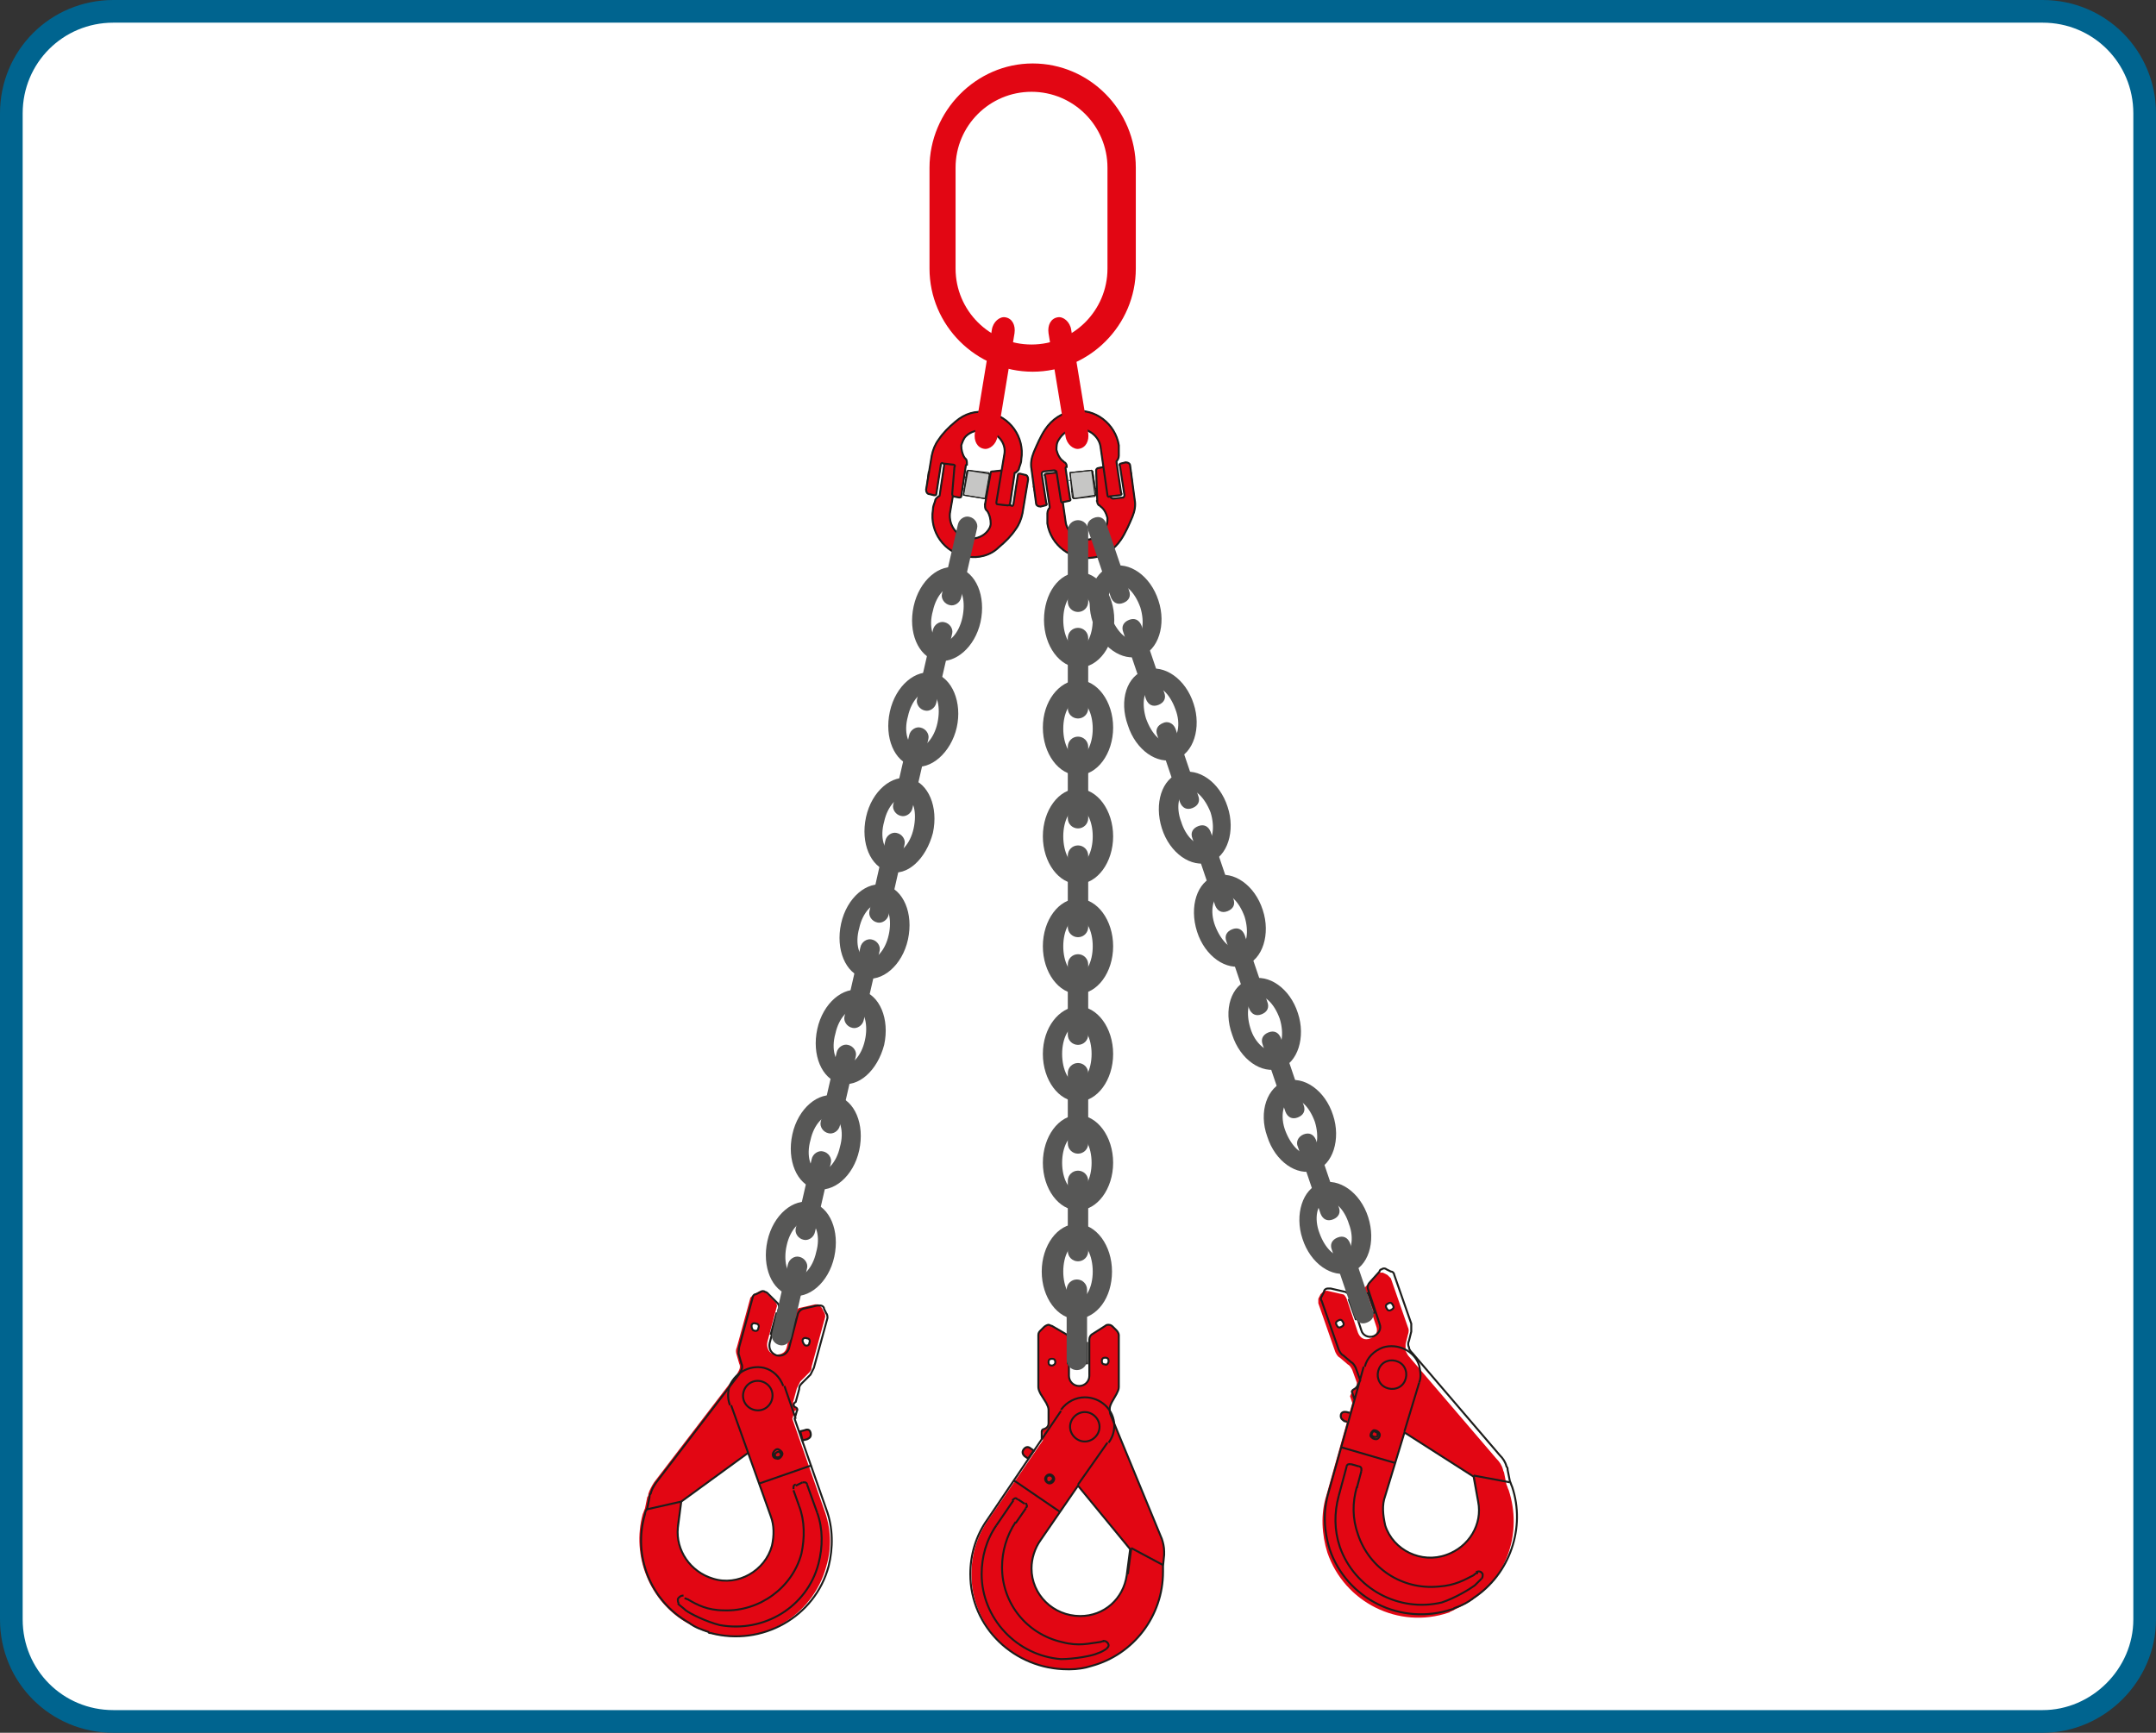 <?xml version="1.0" encoding="utf-8"?>
<!-- Generator: Adobe Illustrator 23.0.1, SVG Export Plug-In . SVG Version: 6.00 Build 0)  -->
<svg version="1.1" id="Layer_1" xmlns="http://www.w3.org/2000/svg" xmlns:xlink="http://www.w3.org/1999/xlink" x="0px" y="0px"
	 viewBox="0 0 190.2 152.9" style="enable-background:new 0 0 190.2 152.9;" xml:space="preserve">
<rect x="0" y="0" width="190.2" height="152.9" fill="#333333" stroke="none"/>
<style type="text/css">
	.st0{fill:#FFFFFF;stroke:#00648F;stroke-width:2;stroke-miterlimit:10;}
	.st1{fill:#E20613;}
	.st2{fill:none;stroke:#1D1D1B;stroke-width:0.178;}
	.st3{fill:none;stroke:#1D1D1B;stroke-width:0.171;stroke-miterlimit:10;}
	.st4{fill:#C6C6C5;}
	.st5{fill:none;stroke:#1D1D1B;stroke-width:8.708127e-02;stroke-miterlimit:10;}
	.st6{fill:none;stroke:#1D1D1B;stroke-width:0.17;stroke-miterlimit:10;}
	.st7{fill:#575756;}
</style>
<path class="st0" d="M180.2,151.9H10c-5,0-9-4-9-9V10c0-5,4-9,9-9h170.2c5,0,9,4,9,9v132.9C189.2,147.8,185.1,151.9,180.2,151.9z"/>
<g>
	<path class="st1" d="M70.6,126.3l0.4-0.1c0,0,0.4-0.2,0.5,0.2c0.1,0.4-0.1,0.5-0.3,0.6l-0.4,0.1L70.6,126.3z"/>
	<path class="st2" d="M70.6,126.3l0.4-0.1c0,0,0.4-0.2,0.5,0.2c0.1,0.4-0.1,0.5-0.3,0.6l-0.4,0.1L70.6,126.3z"/>
	<path class="st1" d="M68,133.8c0.3,0.8,0.3,1.7,0.1,2.6c-0.6,2.2-2.9,3.6-5.2,2.9c-2-0.6-3.3-2.5-3.1-4.5l0.3-2.3l5.9-4.3l0,0
		L68,133.8 M70.3,124.2L70.3,124.2c-0.3-0.1-0.4-0.4-0.3-0.6l0.3-1.1c0.1-0.2,0.2-0.4,0.3-0.6l0.7-0.7c0.2-0.2,0.3-0.3,0.3-0.6
		l1.2-4.4c0-0.1,0-0.3-0.1-0.4l-0.2-0.4c-0.1-0.1-0.2-0.2-0.3-0.3c-0.1,0-0.2,0-0.3,0l-1.3,0.3c-0.2,0-0.3,0.2-0.4,0.4l-0.8,3.1
		c-0.1,0.5-0.6,0.7-1.1,0.6s-0.7-0.6-0.6-1.1l0.8-3c0.1-0.2,0-0.4-0.1-0.5l-0.9-0.9c-0.1-0.1-0.2-0.1-0.2-0.1c-0.1,0-0.3,0-0.4,0.1
		l-0.4,0.2c-0.1,0.1-0.2,0.2-0.3,0.3l-1.2,4.4c-0.1,0.2-0.1,0.4,0,0.7l0.2,0.7l0,0c0.1,0.2,0.1,0.4,0,0.6c-0.1,0.2-0.2,0.4-0.3,0.5
		l0,0l-7.2,9.4c-0.2,0.3-0.4,0.7-0.5,1c0,0.1,0,0.2-0.1,0.3l-0.2,1l0,0c-0.1,0.2-0.1,0.3-0.2,0.5c-1,3.7,0.6,7.7,3.9,9.6
		c0.5,0.3,1.1,0.6,1.7,0.8c0.1,0,0.2,0,0.2,0.1c4.5,1.3,9.2-1.4,10.4-5.9c0.5-1.7,0.4-3.4-0.2-5l0,0l-2.8-8l0,0l0.2-0.7
		C70.4,124.4,70.3,124.3,70.3,124.2 M70.8,118.3c0-0.2,0.2-0.3,0.4-0.2c0.2,0,0.3,0.2,0.2,0.4c0,0.2-0.2,0.3-0.4,0.2
		C70.9,118.6,70.8,118.4,70.8,118.3 M66.3,117c0-0.2,0.2-0.3,0.4-0.2c0.2,0,0.3,0.2,0.2,0.4c0,0.2-0.2,0.3-0.4,0.2
		C66.4,117.4,66.3,117.2,66.3,117"/>
	<line class="st3" x1="67" y1="130.9" x2="71.6" y2="129.3"/>
	<path class="st3" d="M70.5,132.9c0.5,1.3,0.5,2.8,0.2,4.2c-0.8,3-3.7,5.1-6.8,5c-1.5,0-2.4-0.5-3.1-0.9c-0.1-0.1-0.3-0.1-0.4-0.2"
		/>
	<path class="st3" d="M72.1,133.5c0.5,1.4,0.5,3,0.1,4.5c-1,3.8-4.8,6.1-8.7,5.4c-1.2-0.3-2.6-1-3-1.3c-0.2-0.2-0.5-0.4-0.7-0.6"/>
	<path class="st3" d="M59.9,141.5c-0.1-0.1-0.1-0.2-0.1-0.4c0.1-0.2,0.3-0.3,0.4-0.3h0.1"/>
	<path class="st3" d="M60.1,132.5l-3.1,0.7 M60.1,132.5l-0.3,2.2 M68,133.8c0.3,0.8,0.3,1.7,0.1,2.6c-0.6,2.2-3,3.6-5.2,2.9
		c-2-0.6-3.3-2.5-3.1-4.5l0.3-2.3l5.9-4.3l0,0L68,133.8 M64.5,124l1.5,4.2"/>
	<path class="st3" d="M70.1,125h0.1 M68.2,128.2c0.1-0.2,0.3-0.4,0.5-0.3c0.2,0.1,0.4,0.3,0.3,0.5c-0.1,0.2-0.3,0.4-0.5,0.3
		C68.3,128.7,68.1,128.5,68.2,128.2z M68.4,128.3c0-0.1,0.2-0.2,0.3-0.2c0.1,0,0.2,0.2,0.2,0.3s-0.2,0.2-0.3,0.2
		C68.4,128.6,68.3,128.5,68.4,128.3 M68.4,128.4h-0.2 M68.4,128.3h-0.2 M64.4,124c-0.2-0.5-0.2-1-0.1-1.5c0.4-1.3,1.8-2.1,3.1-1.8
		c0.8,0.2,1.4,0.8,1.7,1.6 M65.6,122.8c0.2-0.7,0.9-1.1,1.6-0.9c0.7,0.2,1.1,0.9,0.9,1.6s-0.9,1.1-1.6,0.9S65.4,123.5,65.6,122.8z"
		/>
	
		<rect x="68.1" y="116.1" transform="matrix(0.268 -0.964 0.964 0.268 -62.111 152.201)" class="st4" width="1.8" height="1.7"/>
	<path class="st3" d="M66.3,117c0-0.2,0.2-0.3,0.4-0.2c0.2,0,0.3,0.2,0.2,0.4c0,0.2-0.2,0.3-0.4,0.2C66.4,117.4,66.3,117.2,66.3,117
		z M70.2,116.4l-1.7-0.5l-0.5,1.8l1.7,0.5L70.2,116.4z"/>
	<path class="st3" d="M70.8,118.3c0-0.2,0.2-0.3,0.4-0.2c0.2,0,0.3,0.2,0.2,0.4c0,0.2-0.2,0.3-0.4,0.2
		C70.9,118.6,70.8,118.4,70.8,118.3z"/>
	<line class="st3" x1="71.2" y1="131" x2="72.1" y2="133.5"/>
	<line class="st3" x1="70" y1="131.5" x2="70.5" y2="132.9"/>
	<line class="st3" x1="70.8" y1="130.8" x2="70.2" y2="131.1"/>
	<path class="st3" d="M70,131.4c0-0.1,0-0.1,0-0.2c0-0.1,0.1-0.2,0.2-0.2"/>
	<path class="st3" d="M70.8,130.8c0.1,0,0.1,0,0.2,0c0.1,0,0.2,0.1,0.2,0.2"/>
	<path class="st3" d="M69.2,122.3l1,2.9 M70.2,124.2c0.1,0,0.2,0.2,0.1,0.3l-0.2,0.7l0,0l2.8,8l0,0c0.6,1.6,0.6,3.4,0.2,5
		c-1.2,4.5-5.9,7.1-10.4,5.9c-0.1,0-0.2,0-0.2-0.1c-0.6-0.2-1.2-0.4-1.7-0.8c-3.4-1.9-5-5.9-3.9-9.6c0-0.2,0.1-0.3,0.2-0.5l0,0
		l0.2-1c0-0.1,0-0.2,0.1-0.3c0.1-0.4,0.3-0.7,0.5-1l7.2-9.4l0,0c0.1-0.1,0.2-0.3,0.3-0.5c0.1-0.2,0.1-0.4,0-0.6l0,0l-0.2-0.7
		c-0.1-0.2,0-0.4,0-0.7l1.2-4.4c0-0.1,0.1-0.3,0.3-0.3l0.4-0.2c0.1-0.1,0.3-0.1,0.4,0c0.1,0,0.2,0.1,0.2,0.1l0.9,0.9
		c0.1,0.1,0.2,0.4,0.1,0.5l-0.8,3c-0.1,0.5,0.1,0.9,0.6,1.1c0.5,0.1,0.9-0.1,1.1-0.6l0.8-3.1c0.1-0.2,0.2-0.3,0.4-0.4l1.3-0.3
		c0.1,0,0.2,0,0.3,0c0.1,0,0.3,0.1,0.3,0.3l0.2,0.4c0.1,0.1,0.1,0.3,0.1,0.4l-1.2,4.4c-0.1,0.2-0.2,0.4-0.3,0.6l-0.7,0.7
		c-0.2,0.2-0.3,0.3-0.3,0.6l-0.3,1.1C69.9,123.9,70,124.1,70.2,124.2L70.2,124.2"/>
	<path class="st1" d="M119.2,124.7l-0.4-0.1c0,0-0.4-0.1-0.5,0.2c-0.1,0.4,0.2,0.5,0.3,0.6l0.4,0.1L119.2,124.7z"/>
	<path class="st2" d="M119.2,124.7l-0.4-0.1c0,0-0.4-0.1-0.5,0.2c-0.1,0.4,0.2,0.5,0.3,0.6l0.4,0.1L119.2,124.7z"/>
	<path class="st1" d="M122.2,132c-0.3,0.8-0.2,1.7,0,2.6c0.7,2.2,3.1,3.4,5.4,2.6c2-0.7,3.2-2.7,2.8-4.7l-0.4-2.2l-6.1-3.9l0,0
		L122.2,132 M119.4,122.6L119.4,122.6c0.3-0.1,0.3-0.4,0.3-0.6l-0.4-1.1c-0.1-0.2-0.2-0.4-0.4-0.5l-0.7-0.6
		c-0.2-0.1-0.3-0.3-0.4-0.5l-1.5-4.3c0-0.1,0-0.3,0-0.4l0.2-0.4c0.1-0.1,0.2-0.2,0.3-0.3c0.1,0,0.2,0,0.3,0l1.3,0.3
		c0.2,0,0.3,0.2,0.4,0.4l1,3c0.2,0.5,0.6,0.7,1.1,0.5c0.5-0.2,0.7-0.6,0.5-1.1l-1-3c-0.1-0.2,0-0.4,0.1-0.5l0.9-1
		c0.1-0.1,0.1-0.1,0.2-0.2c0.1,0,0.3,0,0.4,0l0.4,0.2c0.1,0.1,0.2,0.2,0.3,0.3l1.5,4.3c0.1,0.2,0.1,0.4,0,0.7l-0.2,0.8l0,0
		c0,0.2,0,0.4,0,0.6c0.1,0.2,0.2,0.4,0.3,0.5l0,0l7.7,9c0.3,0.3,0.5,0.6,0.6,1c0,0.1,0.1,0.2,0.1,0.3l0.2,1l0,0
		c0.1,0.2,0.1,0.3,0.2,0.5c1.2,3.7-0.1,7.7-3.4,9.8c-0.5,0.3-1.1,0.6-1.7,0.9c-0.1,0-0.1,0.1-0.2,0.1c-4.4,1.5-9.2-0.9-10.7-5.3
		c-0.5-1.6-0.6-3.4-0.1-5l0,0l2.3-8.2l0,0l-0.2-0.6C119.3,122.8,119.3,122.6,119.4,122.6 M118.5,116.7c-0.1-0.2-0.2-0.2-0.4-0.2
		c-0.2,0.1-0.3,0.2-0.2,0.4c0.1,0.2,0.2,0.3,0.4,0.2C118.5,117,118.6,116.9,118.5,116.7 M122.9,115.2c-0.1-0.2-0.2-0.3-0.4-0.2
		c-0.2,0.1-0.3,0.2-0.2,0.4c0.1,0.2,0.2,0.2,0.4,0.2C122.9,115.5,123,115.3,122.9,115.2"/>
	<line class="st3" x1="123.1" y1="129.1" x2="118.3" y2="127.7"/>
	<path class="st3" d="M119.7,131.2c-0.4,1.4-0.4,2.8,0.1,4.2c1,3,3.9,4.9,7.1,4.6c1.5-0.1,2.3-0.6,3.1-1c0.1-0.1,0.2-0.2,0.4-0.2"/>
	<path class="st3" d="M118.1,132c-0.4,1.5-0.4,3,0.1,4.5c1.3,3.7,5.2,5.8,9,4.9c1.2-0.4,2.5-1.2,2.9-1.5c0.2-0.2,0.4-0.4,0.6-0.6"/>
	<path class="st3" d="M130.7,139.3c0.1-0.1,0.1-0.2,0.1-0.4c-0.1-0.2-0.3-0.3-0.5-0.2h-0.1"/>
	<path class="st3" d="M130,130.2l3.2,0.6 M130,130.2l0.4,2.3 M122.2,132c-0.3,0.8-0.2,1.7,0,2.6c0.7,2.2,3.2,3.4,5.4,2.6
		c2-0.7,3.2-2.7,2.8-4.7l-0.4-2.2l-6.1-3.9l0,0L122.2,132 M125.2,122l-1.3,4.3"/>
	<path class="st3" d="M119.6,123.3h-0.1 M121.7,126.5c-0.1-0.2-0.3-0.3-0.5-0.3c-0.2,0.1-0.3,0.3-0.3,0.5c0.1,0.2,0.3,0.3,0.5,0.3
		S121.8,126.7,121.7,126.5z M121.5,126.5c0-0.1-0.2-0.2-0.3-0.2c-0.1,0-0.2,0.2-0.2,0.3s0.2,0.2,0.3,0.2
		C121.5,126.8,121.6,126.7,121.5,126.5 M121.5,126.6l0.2-0.1 M121.5,126.6l0.2-0.1 M125.2,122c0.2-0.5,0.1-1,0-1.5
		c-0.4-1.3-1.9-2-3.2-1.6c-0.8,0.3-1.4,0.9-1.6,1.7 M124,120.9c-0.2-0.7-1-1-1.6-0.8c-0.7,0.2-1,1-0.8,1.6c0.2,0.7,1,1,1.6,0.8
		C123.9,122.3,124.2,121.5,124,120.9z"/>
	
		<rect x="119.3" y="114.4" transform="matrix(0.947 -0.321 0.321 0.947 -30.683 44.72)" class="st4" width="1.7" height="1.8"/>
	<path class="st3" d="M122.9,115.2c-0.1-0.2-0.2-0.3-0.4-0.2c-0.2,0.1-0.3,0.2-0.2,0.4c0.1,0.2,0.2,0.3,0.4,0.2
		C122.9,115.5,123,115.4,122.9,115.2z M119,114.7l1.7-0.6l0.6,1.7l-1.7,0.6L119,114.7z"/>
	<path class="st3" d="M118.5,116.7c-0.1-0.2-0.2-0.3-0.4-0.2c-0.2,0.1-0.3,0.2-0.2,0.4c0.1,0.2,0.2,0.3,0.4,0.2
		C118.5,117,118.6,116.9,118.5,116.7z"/>
	<line class="st3" x1="118.8" y1="129.4" x2="118.1" y2="132"/>
	<line class="st3" x1="120.1" y1="129.8" x2="119.7" y2="131.3"/>
	<line class="st3" x1="119.2" y1="129.2" x2="119.9" y2="129.4"/>
	<path class="st3" d="M120.1,129.8c0-0.1,0-0.1,0-0.2c0-0.1-0.1-0.2-0.2-0.2"/>
	<path class="st3" d="M119.2,129.2c-0.1,0-0.1,0-0.2,0c-0.1,0-0.2,0.1-0.2,0.2"/>
	<path class="st3" d="M120.3,120.6l-0.8,2.9 M119.4,122.6c-0.1,0.1-0.2,0.2-0.1,0.3l0.2,0.6l0,0l-2.3,8.2l0,0
		c-0.5,1.7-0.4,3.4,0.1,5c1.5,4.4,6.3,6.8,10.8,5.3c0.1,0,0.2-0.1,0.2-0.1c0.6-0.2,1.2-0.5,1.7-0.9c3.2-2.1,4.6-6.2,3.4-9.8
		c-0.1-0.2-0.1-0.3-0.2-0.5l0,0l-0.2-1c0-0.1,0-0.2-0.1-0.3c-0.1-0.4-0.3-0.7-0.6-1l-7.7-9l0,0c-0.1-0.1-0.3-0.3-0.3-0.5
		c-0.1-0.2-0.1-0.4,0-0.6l0,0l0.2-0.8c0-0.2,0-0.5,0-0.7l-1.5-4.3c0-0.1-0.1-0.3-0.3-0.3l-0.4-0.2c-0.1-0.1-0.3-0.1-0.4,0
		c-0.1,0-0.2,0.1-0.2,0.2l-0.9,1c-0.1,0.1-0.2,0.4-0.1,0.6l1,3c0.2,0.5-0.1,0.9-0.5,1.1c-0.5,0.2-1-0.1-1.1-0.5l-1-3
		c-0.1-0.2-0.2-0.3-0.4-0.4l-1.3-0.3c-0.1,0-0.2,0-0.3,0c-0.1,0-0.3,0.1-0.3,0.3l-0.2,0.4c-0.1,0.1-0.1,0.3,0,0.4l1.5,4.3
		c0.1,0.2,0.2,0.4,0.4,0.5l0.7,0.6c0.2,0.1,0.3,0.3,0.4,0.5l0.4,1.1C119.8,122.2,119.7,122.5,119.4,122.6L119.4,122.6"/>
	<path class="st1" d="M91.2,128l-0.3-0.2c0,0-0.3-0.3-0.6,0.1c-0.2,0.3,0,0.5,0.1,0.6l0.3,0.2L91.2,128z"/>
	<path class="st2" d="M91.2,128l-0.3-0.2c0,0-0.3-0.3-0.6,0.1c-0.2,0.3,0,0.5,0.1,0.6l0.3,0.2L91.2,128z"/>
	<path class="st1" d="M91.8,135.9c-0.5,0.7-0.8,1.6-0.8,2.5c0,2.3,1.9,4.2,4.3,4.2c2.1,0,3.8-1.5,4.1-3.6l0.3-2.3l-4.6-5.6l0,0
		L91.8,135.9 M92.1,126.1L92.1,126.1c0.3,0,0.4-0.2,0.4-0.5v-1.2c0-0.2-0.1-0.4-0.2-0.6l-0.5-0.8c-0.1-0.2-0.2-0.4-0.2-0.6v-4.6
		c0-0.1,0.1-0.3,0.2-0.4l0.3-0.3c0.1-0.1,0.2-0.2,0.4-0.2c0.1,0,0.2,0,0.3,0.1l1.2,0.7c0.2,0.1,0.3,0.3,0.3,0.5v3.2
		c0,0.5,0.4,0.9,0.9,0.9s0.9-0.4,0.9-0.9v-3.2c0-0.2,0.1-0.4,0.3-0.5l1.1-0.7c0.1,0,0.2-0.1,0.3-0.1c0.1,0,0.3,0.1,0.4,0.2l0.3,0.3
		c0.1,0.1,0.2,0.2,0.2,0.4v4.6c0,0.2-0.1,0.4-0.2,0.6l-0.4,0.7l0,0c-0.1,0.2-0.2,0.4-0.2,0.6c0,0.2,0,0.4,0.1,0.6l0,0l4.5,10.9
		c0.1,0.4,0.2,0.7,0.2,1.1c0,0.1,0,0.2,0,0.3l-0.1,1l0,0c0,0.2,0,0.4,0,0.5c0,3.9-2.6,7.3-6.3,8.3c-0.6,0.2-1.2,0.3-1.9,0.3
		c-0.1,0-0.2,0-0.2,0c-4.7,0-8.5-3.7-8.5-8.4c0-1.7,0.5-3.4,1.5-4.8l0,0l4.8-7l0,0v-0.7C91.9,126.2,92,126.1,92.1,126.1 M93.1,120.2
		c0-0.2-0.1-0.3-0.3-0.3s-0.3,0.1-0.3,0.3c0,0.2,0.1,0.3,0.3,0.3C92.9,120.5,93.1,120.4,93.1,120.2 M97.8,120.1
		c0-0.2-0.1-0.3-0.3-0.3s-0.3,0.1-0.3,0.3s0.1,0.3,0.3,0.3C97.6,120.5,97.8,120.3,97.8,120.1"/>
	<line class="st3" x1="93.5" y1="133.4" x2="89.4" y2="130.6"/>
	<path class="st3" d="M89.6,134.3c-0.8,1.2-1.2,2.6-1.2,4c0,3.2,2.2,5.9,5.3,6.6c1.5,0.4,2.4,0.1,3.3,0c0.1,0,0.3-0.1,0.4-0.1"/>
	<path class="st3" d="M87.9,134.6c-0.9,1.3-1.3,2.8-1.3,4.3c0,3.9,3.1,7.2,7,7.5c1.2,0,2.8-0.3,3.2-0.5c0.3-0.1,0.5-0.2,0.8-0.4"/>
	<path class="st3" d="M97.6,145.5c0.1-0.1,0.2-0.2,0.2-0.3c0-0.2-0.2-0.4-0.4-0.4h-0.1"/>
	<path class="st3" d="M99.8,136.6l2.8,1.5 M99.8,136.6l-0.3,2.3 M91.8,135.9c-0.5,0.7-0.8,1.6-0.8,2.5c0,2.3,1.9,4.2,4.3,4.2
		c2.1,0,3.8-1.5,4.1-3.6l0.3-2.3l-4.6-5.6l0,0L91.8,135.9 M97.7,127.3l-2.6,3.7"/>
	<path class="st3" d="M92,126.8h-0.1 M93,130.5c0-0.2-0.2-0.4-0.4-0.4s-0.4,0.2-0.4,0.4c0,0.2,0.2,0.4,0.4,0.4
		C92.8,130.9,93,130.7,93,130.5z M92.9,130.5c0-0.1-0.1-0.3-0.3-0.3s-0.3,0.1-0.3,0.3c0,0.2,0.1,0.3,0.3,0.3
		C92.7,130.7,92.8,130.7,92.9,130.5 M92.8,130.6H93 M92.8,130.5H93 M97.8,127.3c0.3-0.4,0.5-0.9,0.5-1.5c0-1.4-1.2-2.5-2.6-2.5
		c-0.8,0-1.6,0.4-2.1,1.1 M97,125.9c0-0.7-0.6-1.3-1.3-1.3s-1.3,0.6-1.3,1.3c0,0.7,0.6,1.3,1.3,1.3S97,126.6,97,125.9z"/>
	
		<rect x="94.2" y="118.5" transform="matrix(1 -8.446702e-03 8.446702e-03 1 -1.005 0.807)" class="st4" width="1.7" height="1.8"/>
	<path class="st3" d="M97.8,120.1c0-0.2-0.1-0.3-0.3-0.3s-0.3,0.1-0.3,0.3s0.1,0.3,0.3,0.3C97.6,120.5,97.8,120.3,97.8,120.1z
		 M94.2,118.5h1.7v1.8h-1.7V118.5z"/>
	<path class="st3" d="M93.1,120.2c0-0.2-0.1-0.3-0.3-0.3s-0.3,0.1-0.3,0.3c0,0.2,0.1,0.3,0.3,0.3C92.9,120.5,93.1,120.4,93.1,120.2z
		"/>
	<line class="st3" x1="89.4" y1="132.4" x2="87.9" y2="134.6"/>
	<line class="st3" x1="90.5" y1="133.1" x2="89.6" y2="134.4"/>
	<line class="st3" x1="89.8" y1="132.3" x2="90.4" y2="132.7"/>
	<path class="st3" d="M90.5,133.1c0-0.1,0.1-0.1,0.1-0.2c0-0.1-0.1-0.2-0.1-0.3"/>
	<path class="st3" d="M89.8,132.3c-0.1,0-0.1-0.1-0.2-0.1c-0.1,0-0.2,0.1-0.3,0.2"/>
	<path class="st3" d="M93.6,124.5l-1.7,2.5 M92.1,126.1c-0.1,0-0.2,0.1-0.2,0.2v0.7l0,0l-4.8,7.1l0,0c-1,1.4-1.5,3.1-1.5,4.8
		c0,4.7,3.9,8.4,8.6,8.4c0.1,0,0.2,0,0.2,0c0.6,0,1.3-0.1,1.9-0.3c3.7-1,6.3-4.4,6.3-8.3c0-0.2,0-0.4,0-0.5l0,0l0.1-1
		c0-0.1,0-0.2,0-0.3c0-0.4-0.1-0.8-0.2-1.1L98,124.9l0,0c-0.1-0.2-0.1-0.4-0.1-0.6c0-0.2,0.1-0.4,0.2-0.6l0,0l0.4-0.7
		c0.1-0.2,0.2-0.4,0.2-0.6v-4.6c0-0.1-0.1-0.3-0.2-0.4l-0.3-0.3c-0.1-0.1-0.2-0.2-0.4-0.2c-0.1,0-0.2,0-0.3,0.1l-1.1,0.7
		c-0.2,0.1-0.3,0.3-0.3,0.5v3.2c0,0.5-0.4,0.9-0.9,0.9c-0.5,0-0.9-0.4-0.9-0.9v-3.2c0-0.2-0.1-0.4-0.3-0.5l-1.2-0.7
		c-0.1,0-0.2-0.1-0.3-0.1c-0.1,0-0.3,0.1-0.4,0.2l-0.3,0.3c-0.1,0.1-0.2,0.2-0.2,0.4v4.6c0,0.2,0.1,0.4,0.2,0.6l0.5,0.8
		c0.1,0.2,0.2,0.4,0.2,0.6v1.2C92.5,125.8,92.4,126,92.1,126.1L92.1,126.1"/>
	<path class="st1" d="M97.7,23.7v-8.9c0-3.7-3-6.7-6.7-6.7c-3.7,0-6.7,3-6.7,6.7v8.9c0,3.7,3,6.7,6.7,6.7
		C94.7,30.4,97.7,27.4,97.7,23.7 M100.2,14.8v8.9c0,5-4.1,9.1-9.1,9.1c-5,0-9.1-4.1-9.1-9.1v-8.9c0-5,4.1-9.2,9.1-9.2
		C96.1,5.6,100.2,9.7,100.2,14.8"/>
	<path class="st5" d="M97.1,39.5L97.1,39.5l0.6,4.2c0,0.1,0.1,0.2,0.2,0.1l0.9-0.1c0.1,0,0.2-0.1,0.1-0.2l-0.4-2.7
		c0-0.1,0-0.1,0-0.1c0.1-0.1,0.2-0.3,0.2-0.5c0-0.3,0-0.6,0-0.9c-0.3-1.9-2.1-3.3-4-3c-1,0.1-1.9,0.7-2.5,1.6c-0.4,0.6-0.7,1.3-1,2
		c-0.2,0.5-0.3,1-0.2,1.5l0.4,3c0,0.2,0.2,0.3,0.4,0.3l0.4-0.1c0.1,0,0.2-0.1,0.1-0.2l-0.4-2.6c0-0.1,0.1-0.2,0.1-0.2l0.9-0.1
		c0.1,0,0.2,0.1,0.2,0.1l0.4,2.6c0,0.1,0.1,0.2,0.2,0.1l0.5-0.1c0.1,0,0.2-0.1,0.1-0.2l-0.4-2.7c0,0,0-0.1,0.1-0.1l0,0v-0.1
		c0-0.1-0.1-0.3-0.2-0.3l-0.1-0.1c-0.3-0.2-0.5-0.6-0.6-1c0-0.3,0-0.6,0.2-0.9c0.3-0.5,0.8-0.9,1.4-1C96,37.7,97,38.5,97.1,39.5
		 M96.8,44.2C96.8,44.2,96.7,44.2,96.8,44.2v0.1c0,0.1,0.1,0.3,0.2,0.3l0.1,0.1c0.3,0.2,0.5,0.6,0.6,1c0,0.3,0,0.6-0.2,0.9
		c-0.3,0.5-0.8,0.9-1.4,1c-1,0.1-2-0.6-2.1-1.6l-0.6-4.2c0-0.1-0.1-0.2-0.2-0.1l-0.9,0.1c-0.1,0-0.2,0.1-0.1,0.2l0.4,2.7v0.1
		c-0.1,0.1-0.2,0.3-0.2,0.5c0,0.3,0,0.6,0,0.9c0.3,1.9,2.1,3.3,4,3c1-0.1,1.9-0.7,2.5-1.6c0.4-0.6,0.7-1.3,1-2
		c0.2-0.5,0.3-1,0.2-1.5l-0.4-3c0-0.2-0.2-0.3-0.4-0.3l-0.4,0.1c-0.1,0-0.2,0.1-0.1,0.2l0.4,2.6c0,0.1-0.1,0.2-0.1,0.2L98.2,44
		c-0.1,0-0.2-0.1-0.2-0.1l-0.4-2.6c0-0.1-0.1-0.2-0.2-0.1l-0.5,0.1c-0.1,0-0.2,0.1-0.2,0.2L96.8,44.2L96.8,44.2z"/>
	<polygon class="st4" points="96.7,43.6 96.4,41.6 96.3,41.5 94.4,41.7 94.4,41.8 94.6,43.9 94.7,44 96.6,43.7 	"/>
	<polygon class="st5" points="96.7,43.6 96.4,41.6 96.3,41.5 94.4,41.7 94.4,41.8 94.6,43.9 94.7,44 96.6,43.7 	"/>
	<polygon class="st1" points="91.2,42.8 91.1,42.9 91.3,43.7 91.3,43.8 91.4,43.8 91.4,43.8 91.3,42.8 	"/>
	<polygon class="st1" points="99.6,41.7 99.7,42.7 99.8,42.7 99.8,42.7 99.9,42.6 99.7,41.7 	"/>
	<path class="st5" d="M99.8,42.7L99.8,42.7l0.1-0.1l-0.1-0.9l-0.1-0.1 M99.6,41.7L99.6,41.7 M99.8,42.7l-0.1-1 M98.8,42.8L98.8,42.8
		 M98.6,41.8L98.6,41.8 M97.6,43L97.6,43 M96.6,43.1h0.1 M97.4,42L97.4,42 M96.4,42.1h0.1 M96.7,43.6l-0.3-2l-0.1-0.1l-1.9,0.2v0.1
		l0.3,2.1l0.1,0.1l1.8-0.2L96.7,43.6z M94.5,43.4h0.1 M94.3,42.4h0.1 M94.7,44l-0.3-2.3 M96.6,43.7l-0.3-2.2 M93.6,43.5L93.6,43.5
		 M93.4,42.5L93.4,42.5 M92.3,43.7L92.3,43.7 M91.3,43.7L91.3,43.7l0.1,0.1 M92.2,42.7L92.2,42.7 M91.1,42.9L91.1,42.9 M91.4,43.8
		l-0.1-1l0,0 M91.3,43.7l-0.1-0.9"/>
	<path class="st1" d="M96.8,44.2C96.8,44.2,96.7,44.2,96.8,44.2v0.1c0,0.1,0.1,0.3,0.2,0.3l0.1,0.1c0.3,0.2,0.5,0.6,0.6,1
		c0,0.3,0,0.6-0.2,0.9c-0.3,0.5-0.8,0.9-1.4,1c-1,0.1-2-0.6-2.1-1.6l-0.6-4.2c0-0.1-0.1-0.2-0.2-0.1l-0.9,0.1
		c-0.1,0-0.2,0.1-0.1,0.2l0.4,2.7v0.1c-0.1,0.1-0.2,0.3-0.2,0.5c0,0.3,0,0.6,0,0.9c0.3,1.9,2.1,3.3,4,3c1-0.1,1.9-0.7,2.5-1.6
		c0.4-0.6,0.7-1.3,1-2c0.2-0.5,0.3-1,0.2-1.5l-0.4-3c0-0.2-0.2-0.3-0.4-0.3l-0.4,0.1c-0.1,0-0.2,0.1-0.1,0.2l0.4,2.6
		c0,0.1-0.1,0.2-0.1,0.2L98.2,44c-0.1,0-0.2-0.1-0.2-0.1l-0.4-2.6c0-0.1-0.1-0.2-0.2-0.1l-0.5,0.1c-0.1,0-0.2,0.1-0.2,0.2L96.8,44.2
		L96.8,44.2"/>
	<path class="st6" d="M96.8,44.2C96.8,44.2,96.7,44.2,96.8,44.2v0.1c0,0.1,0.1,0.3,0.2,0.3l0.1,0.1c0.3,0.2,0.5,0.6,0.6,1
		c0,0.3,0,0.6-0.2,0.9c-0.3,0.5-0.8,0.9-1.4,1c-1,0.1-2-0.6-2.1-1.6l-0.6-4.2c0-0.1-0.1-0.2-0.2-0.1l-0.9,0.1
		c-0.1,0-0.2,0.1-0.1,0.2l0.4,2.7v0.1c-0.1,0.1-0.2,0.3-0.2,0.5c0,0.3,0,0.6,0,0.9c0.3,1.9,2.1,3.3,4,3c1-0.1,1.9-0.7,2.5-1.6
		c0.4-0.6,0.7-1.3,1-2c0.2-0.5,0.3-1,0.2-1.5l-0.4-3c0-0.2-0.2-0.3-0.4-0.3l-0.4,0.1c-0.1,0-0.2,0.1-0.1,0.2l0.4,2.6
		c0,0.1-0.1,0.2-0.1,0.2L98.2,44c-0.1,0-0.2-0.1-0.2-0.1l-0.4-2.6c0-0.1-0.1-0.2-0.2-0.1l-0.5,0.1c-0.1,0-0.2,0.1-0.2,0.2L96.8,44.2
		L96.8,44.2z"/>
	<path class="st1" d="M97.1,39.5L97.1,39.5l0.6,4.2c0,0.1,0.1,0.2,0.2,0.1l0.9-0.1c0.1,0,0.2-0.1,0.1-0.2l-0.4-2.7
		c0-0.1,0-0.1,0-0.1c0.1-0.1,0.2-0.3,0.2-0.5c0-0.3,0-0.6,0-0.9c-0.3-1.9-2.1-3.3-4-3c-1,0.1-1.9,0.7-2.5,1.6c-0.4,0.6-0.7,1.3-1,2
		c-0.2,0.5-0.3,1-0.2,1.5l0.4,3c0,0.2,0.2,0.3,0.4,0.3l0.4-0.1c0.1,0,0.2-0.1,0.1-0.2l-0.4-2.6c0-0.1,0.1-0.2,0.2-0.2l0.9-0.1
		c0.1,0,0.2,0.1,0.2,0.1l0.4,2.6c0,0.1,0.1,0.2,0.2,0.1l0.5-0.1c0.1,0,0.2-0.1,0.1-0.2L94,41.3c0,0,0-0.1,0.1-0.1l0,0v-0.1
		c0-0.1-0.1-0.3-0.2-0.3l-0.1-0.1c-0.3-0.2-0.5-0.6-0.6-1c0-0.3,0-0.6,0.2-0.9c0.3-0.5,0.8-0.9,1.4-1C96,37.7,97,38.5,97.1,39.5"/>
	<path class="st6" d="M97.1,39.5L97.1,39.5l0.6,4.2c0,0.1,0.1,0.2,0.2,0.1l0.9-0.1c0.1,0,0.2-0.1,0.1-0.2l-0.4-2.7
		c0-0.1,0-0.1,0-0.1c0.1-0.1,0.2-0.3,0.2-0.5c0-0.3,0-0.6,0-0.9c-0.3-1.9-2.1-3.3-4-3c-1,0.1-1.9,0.7-2.5,1.6c-0.4,0.6-0.7,1.3-1,2
		c-0.2,0.5-0.3,1-0.2,1.5l0.4,3c0,0.2,0.2,0.3,0.4,0.3l0.4-0.1c0.1,0,0.2-0.1,0.1-0.2l-0.4-2.6c0-0.1,0.1-0.2,0.2-0.2l0.9-0.1
		c0.1,0,0.2,0.1,0.2,0.1l0.4,2.6c0,0.1,0.1,0.2,0.2,0.1l0.5-0.1c0.1,0,0.2-0.1,0.1-0.2L94,41.3c0,0,0-0.1,0.1-0.1l0,0v-0.1
		c0-0.1-0.1-0.3-0.2-0.3l-0.1-0.1c-0.3-0.2-0.5-0.6-0.6-1c0-0.3,0-0.6,0.2-0.9c0.3-0.5,0.8-0.9,1.4-1C96,37.7,97,38.5,97.1,39.5"/>
	<path class="st5" d="M88.6,40.1L88.6,40.1l-0.7,4.2c0,0.1,0,0.2,0.1,0.2l0.9,0.1c0.1,0,0.2-0.1,0.2-0.1l0.4-2.7c0,0,0-0.1,0.1-0.1
		c0.1-0.1,0.3-0.2,0.3-0.4c0.1-0.3,0.2-0.5,0.2-0.8c0.3-1.9-1-3.8-3-4.1c-1-0.2-2,0.1-2.8,0.8c-0.6,0.5-1.1,1-1.5,1.6
		c-0.3,0.4-0.5,0.9-0.6,1.4l-0.5,3c0,0.2,0.1,0.4,0.3,0.4l0.4,0.1c0.1,0,0.2,0,0.2-0.1L83,41c0-0.1,0.1-0.2,0.2-0.1l0.9,0.1
		c0.1,0,0.2,0.1,0.1,0.2L84,43.6c0,0.1,0,0.2,0.1,0.2l0.5,0.1c0.1,0,0.2,0,0.2-0.1l0.4-2.7c0,0,0-0.1,0.1-0.1l0,0v-0.1
		c0-0.1,0-0.3-0.1-0.4l-0.1-0.1c-0.2-0.3-0.3-0.7-0.3-1.1c0.1-0.3,0.2-0.6,0.4-0.8c0.4-0.4,1-0.6,1.6-0.5
		C88,38.1,88.8,39.1,88.6,40.1 M86.9,44.5L86.9,44.5v0.1c0,0.1,0,0.3,0.1,0.4l0.1,0.1c0.2,0.3,0.3,0.7,0.3,1.1
		c0,0.3-0.2,0.6-0.4,0.8c-0.4,0.4-1,0.6-1.6,0.5c-1-0.2-1.7-1.1-1.6-2.2l0.7-4.1c0-0.1-0.1-0.2-0.1-0.2l-0.9-0.1
		c-0.1,0-0.2,0-0.2,0.1l-0.4,2.7c0,0,0,0.1-0.1,0.1c-0.1,0.1-0.3,0.2-0.3,0.4c-0.1,0.3-0.2,0.5-0.2,0.8c-0.3,1.9,1,3.8,3,4.1
		c1,0.2,2.1-0.1,2.8-0.8c0.6-0.5,1.1-1,1.5-1.6c0.3-0.4,0.5-0.9,0.6-1.4l0.5-3c0-0.2-0.1-0.4-0.3-0.4L90,41.8c-0.1,0-0.2,0-0.2,0.1
		l-0.4,2.6c0,0.1-0.1,0.2-0.2,0.1l-0.9-0.1c-0.1,0-0.2-0.1-0.1-0.2l0.4-2.6c0-0.1-0.1-0.2-0.1-0.2l-0.9,0.1c-0.1,0-0.2,0-0.2,0.1
		L86.9,44.5C87,44.5,87,44.5,86.9,44.5z"/>
	<polygon class="st4" points="87,43.9 87.3,41.9 87.2,41.8 85.4,41.5 85.3,41.6 85,43.6 85,43.7 86.9,44 	"/>
	<polygon class="st5" points="87,43.9 87.3,41.9 87.2,41.8 85.4,41.5 85.3,41.6 85,43.6 85,43.7 86.9,44 	"/>
	<polygon class="st1" points="81.9,41.6 81.8,42.5 81.8,42.6 81.9,42.6 81.9,42.6 82.1,41.6 82,41.6 	"/>
	<polygon class="st1" points="90.2,43.9 90.2,43.9 90.2,43.9 90.3,43.8 90.5,43 90.4,42.9 90.3,42.9 	"/>
	<path class="st5" d="M90.2,43.9L90.2,43.9l0.1-0.1l0.1-0.9l0,0 M90.4,42.9L90.4,42.9 M90.2,43.9l0.2-1 M89.2,43.8L89.2,43.8
		 M89.4,42.7L89.4,42.7 M88,43.6L88,43.6 M87.1,43.4h0.1 M88.2,42.5L88.2,42.5 M87.2,42.4h0.1 M87,43.9l0.3-2.1l-0.1-0.1l-1.8-0.2
		l-0.1,0.1l-0.3,2l0.1,0.1l1.8,0.3L87,43.9z M84.9,43.1H85 M85.1,42.1h0.1 M85,43.7l0.4-2.2 M86.9,44l0.4-2.2 M84,42.9L84,42.9
		 M84.2,41.9L84.2,41.9 M82.8,42.7L82.8,42.7 M81.8,42.5l0.1,0.1l0,0 M83,41.7L83,41.7 M81.9,41.6L81.9,41.6 M81.8,42.6l0.2-1l0,0
		 M81.8,42.5l0.1-0.9"/>
	<path class="st1" d="M86.9,44.5L86.9,44.5v0.1c0,0.1,0,0.3,0.1,0.4l0.1,0.1c0.2,0.3,0.3,0.7,0.3,1.1c0,0.3-0.2,0.6-0.4,0.8
		c-0.4,0.4-1,0.6-1.6,0.5c-1-0.2-1.7-1.1-1.6-2.2l0.7-4.1c0-0.1-0.1-0.2-0.1-0.2l-0.9-0.1c-0.1,0-0.2,0-0.2,0.1l-0.4,2.7
		c0,0,0,0.1-0.1,0.1c-0.1,0.1-0.3,0.2-0.3,0.4c-0.1,0.3-0.2,0.5-0.2,0.8c-0.3,1.9,1,3.8,3,4.1c1,0.2,2.1-0.1,2.8-0.8
		c0.6-0.5,1.1-1,1.5-1.6c0.3-0.4,0.5-0.9,0.6-1.4l0.5-3c0-0.2-0.1-0.4-0.3-0.4L90,41.8c-0.1,0-0.2,0-0.2,0.1l-0.4,2.6
		c0,0.1-0.1,0.2-0.2,0.1l-0.9-0.1c-0.1,0-0.2-0.1-0.1-0.2l0.4-2.6c0-0.1-0.1-0.2-0.1-0.2l-0.9,0.1c-0.1,0-0.2,0-0.2,0.1L86.9,44.5
		C87,44.5,87,44.5,86.9,44.5"/>
	<path class="st6" d="M86.9,44.5L86.9,44.5v0.1c0,0.1,0,0.3,0.1,0.4l0.1,0.1c0.2,0.3,0.3,0.7,0.3,1.1c0,0.3-0.2,0.6-0.4,0.8
		c-0.4,0.4-1,0.6-1.6,0.5c-1-0.2-1.7-1.1-1.6-2.2l0.7-4.1c0-0.1-0.1-0.2-0.1-0.2l-0.9-0.1c-0.1,0-0.2,0-0.2,0.1l-0.4,2.7
		c0,0,0,0.1-0.1,0.1c-0.1,0.1-0.3,0.2-0.3,0.4c-0.1,0.3-0.2,0.5-0.2,0.8c-0.3,1.9,1,3.8,3,4.1c1,0.2,2.1-0.1,2.8-0.8
		c0.6-0.5,1.1-1,1.5-1.6c0.3-0.4,0.5-0.9,0.6-1.4l0.5-3c0-0.2-0.1-0.4-0.3-0.4L90,41.8c-0.1,0-0.2,0-0.2,0.1l-0.4,2.6
		c0,0.1-0.1,0.2-0.2,0.1l-0.9-0.1c-0.1,0-0.2-0.1-0.1-0.2l0.4-2.6c0-0.1-0.1-0.2-0.1-0.2l-0.9,0.1c-0.1,0-0.2,0-0.2,0.1L86.9,44.5
		C87,44.5,87,44.5,86.9,44.5z"/>
	<path class="st1" d="M88.6,40.1L88.6,40.1l-0.7,4.2c0,0.1,0,0.2,0.1,0.2l0.9,0.1c0.1,0,0.2-0.1,0.2-0.1l0.4-2.7
		c0-0.1,0-0.1,0.1-0.1c0.1-0.1,0.3-0.2,0.3-0.4c0.1-0.3,0.2-0.5,0.2-0.8c0.3-1.9-1-3.8-3-4.1c-1-0.2-2,0.1-2.8,0.8
		c-0.6,0.5-1.1,1-1.5,1.6c-0.3,0.4-0.5,0.9-0.6,1.4l-0.5,3c0,0.2,0.1,0.4,0.3,0.4l0.4,0.1c0.1,0,0.2,0,0.2-0.1L83,41
		c0-0.1,0.1-0.2,0.2-0.1l0.9,0.1c0.1,0,0.2,0.1,0.1,0.2L84,43.6c0,0.1,0.1,0.2,0.1,0.2l0.5,0.1c0.1,0,0.2,0,0.2-0.1l0.4-2.7
		c0,0,0-0.1,0.1-0.1l0,0v-0.1c0-0.1,0-0.3-0.1-0.4l-0.1-0.1c-0.2-0.3-0.3-0.7-0.3-1.1c0.1-0.3,0.2-0.6,0.4-0.8
		c0.4-0.4,1-0.6,1.6-0.5C88,38.1,88.8,39.1,88.6,40.1"/>
	<path class="st6" d="M88.6,40.1L88.6,40.1l-0.7,4.2c0,0.1,0,0.2,0.1,0.2l0.9,0.1c0.1,0,0.2-0.1,0.2-0.1l0.4-2.7
		c0-0.1,0-0.1,0.1-0.1c0.1-0.1,0.3-0.2,0.3-0.4c0.1-0.3,0.2-0.5,0.2-0.8c0.3-1.9-1-3.8-3-4.1c-1-0.2-2,0.1-2.8,0.8
		c-0.6,0.5-1.1,1-1.5,1.6c-0.3,0.4-0.5,0.9-0.6,1.4l-0.5,3c0,0.2,0.1,0.4,0.3,0.4l0.4,0.1c0.1,0,0.2,0,0.2-0.1L83,41
		c0-0.1,0.1-0.2,0.2-0.1l0.9,0.1c0.1,0,0.2,0.1,0.1,0.2L84,43.6c0,0.1,0.1,0.2,0.1,0.2l0.5,0.1c0.1,0,0.2,0,0.2-0.1l0.4-2.7
		c0,0,0-0.1,0.1-0.1l0,0v-0.1c0-0.1,0-0.3-0.1-0.4l-0.1-0.1c-0.2-0.3-0.3-0.7-0.3-1.1c0.1-0.3,0.2-0.6,0.4-0.8
		c0.4-0.4,1-0.6,1.6-0.5C88,38.1,88.8,39.1,88.6,40.1"/>
	<path class="st1" d="M94.5,29.1c-0.1-0.7-0.7-1.2-1.2-1.1c-0.6,0.1-0.9,0.7-0.8,1.4l1.5,9.1c0.1,0.7,0.7,1.2,1.2,1.1
		c0.6-0.1,0.9-0.7,0.8-1.4L94.5,29.1z"/>
	<path class="st1" d="M87.5,29.1c0.1-0.7,0.7-1.2,1.2-1.1c0.6,0.1,0.9,0.7,0.8,1.4L88,38.5c-0.1,0.7-0.7,1.2-1.2,1.1
		c-0.6-0.1-0.9-0.7-0.8-1.4L87.5,29.1z"/>
	<path class="st7" d="M98.1,112.2c0-2.3-1.4-4.2-3.1-4.2c-1.7,0-3.1,1.9-3.1,4.2c0,2.3,1.4,4.2,3.1,4.2
		C96.8,116.3,98.1,114.5,98.1,112.2 M96.4,112.2c0,1.4-0.6,2.5-1.3,2.5c-0.7,0-1.3-1.1-1.3-2.5c0-1.4,0.6-2.5,1.3-2.5
		C95.8,109.6,96.4,110.8,96.4,112.2"/>
	<path class="st7" d="M92.1,54.7c0,2.3,1.4,4.2,3.1,4.2c1.7,0,3.1-1.9,3.1-4.2s-1.4-4.2-3.1-4.2C93.4,50.5,92.1,52.4,92.1,54.7
		 M93.8,54.7c0-1.4,0.6-2.5,1.3-2.5c0.7,0,1.3,1.1,1.3,2.5s-0.6,2.5-1.3,2.5C94.4,57.2,93.8,56.1,93.8,54.7"/>
	<path class="st7" d="M92,64.2c0,2.3,1.4,4.2,3.1,4.2s3.1-1.9,3.1-4.2S96.8,60,95.1,60C93.4,60.1,92,61.9,92,64.2 M93.8,64.3
		c0-1.4,0.6-2.5,1.3-2.5c0.7,0,1.3,1.1,1.3,2.5c0,1.4-0.6,2.5-1.3,2.5C94.4,66.8,93.8,65.7,93.8,64.3"/>
	<path class="st7" d="M92,73.8c0,2.3,1.4,4.2,3.1,4.2s3.1-1.9,3.1-4.2c0-2.3-1.4-4.2-3.1-4.2S92,71.5,92,73.8 M93.8,73.8
		c0-1.4,0.6-2.5,1.3-2.5c0.7,0,1.3,1.1,1.3,2.5c0,1.4-0.6,2.5-1.3,2.5C94.4,76.4,93.8,75.2,93.8,73.8"/>
	<path class="st7" d="M92,83.5c0,2.3,1.4,4.2,3.1,4.2s3.1-1.9,3.1-4.2c0-2.3-1.4-4.2-3.1-4.2C93.4,79.3,92,81.2,92,83.5 M93.8,83.5
		c0-1.4,0.6-2.5,1.3-2.5c0.7,0,1.3,1.1,1.3,2.5c0,1.4-0.6,2.5-1.3,2.5C94.4,86,93.8,84.9,93.8,83.5"/>
	<path class="st7" d="M92,93c0,2.3,1.4,4.2,3.1,4.2s3.1-1.9,3.1-4.2s-1.4-4.2-3.1-4.2C93.4,88.9,92,90.7,92,93 M93.7,93
		c0-1.4,0.6-2.5,1.3-2.5c0.7,0,1.3,1.1,1.3,2.5c0,1.4-0.6,2.5-1.3,2.5C94.3,95.6,93.7,94.4,93.7,93"/>
	<path class="st7" d="M92,102.6c0,2.3,1.4,4.2,3.1,4.2s3.1-1.9,3.1-4.2c0-2.3-1.4-4.2-3.1-4.2C93.4,98.4,92,100.3,92,102.6
		 M93.7,102.6c0-1.4,0.6-2.5,1.3-2.5c0.7,0,1.3,1.1,1.3,2.5c0,1.4-0.6,2.5-1.3,2.5S93.7,104,93.7,102.6"/>
	<path class="st7" d="M96,46.8c0-0.5-0.4-0.9-0.9-0.9s-0.9,0.4-0.9,0.9v6.3c0,0.5,0.4,0.9,0.9,0.9s0.9-0.4,0.9-0.9V46.8z"/>
	<path class="st7" d="M96,56.3c0-0.5-0.4-0.9-0.9-0.9s-0.9,0.4-0.9,0.9v6.2c0,0.5,0.4,0.9,0.9,0.9S96,63,96,62.5V56.3z"/>
	<path class="st7" d="M96,65.9c0-0.5-0.4-0.9-0.9-0.9s-0.9,0.4-0.9,0.9v6.3c0,0.5,0.4,0.9,0.9,0.9s0.9-0.4,0.9-0.9V65.9z"/>
	<path class="st7" d="M96,75.5c0-0.5-0.4-0.9-0.9-0.9s-0.9,0.4-0.9,0.9v6.3c0,0.5,0.4,0.9,0.9,0.9s0.9-0.4,0.9-0.9V75.5z"/>
	<path class="st7" d="M96,85.1c0-0.5-0.4-0.9-0.9-0.9s-0.9,0.4-0.9,0.9v6.2c0,0.5,0.4,0.9,0.9,0.9s0.9-0.4,0.9-0.9V85.1z"/>
	<path class="st7" d="M96,94.7c0-0.5-0.4-0.9-0.9-0.9s-0.9,0.4-0.9,0.9v6.2c0,0.5,0.4,0.9,0.9,0.9s0.9-0.4,0.9-0.9V94.7z"/>
	<path class="st7" d="M96,104.2c0-0.5-0.4-0.9-0.9-0.9s-0.9,0.4-0.9,0.9v6.2c0,0.5,0.4,0.9,0.9,0.9s0.9-0.4,0.9-0.9V104.2z"/>
	<path class="st7" d="M95.9,113.8c0-0.5-0.4-0.9-0.9-0.9c-0.5,0-0.9,0.4-0.9,0.9v6.2c0,0.5,0.4,0.9,0.9,0.9c0.5,0,0.9-0.4,0.9-0.9
		V113.8z"/>
	<path class="st7" d="M120.7,107.4c-0.7-2.2-2.6-3.5-4.2-3c-1.6,0.5-2.3,2.8-1.6,4.9c0.7,2.2,2.6,3.5,4.2,3
		C120.7,111.8,121.4,109.6,120.7,107.4 M119,108c0.5,1.3,0.2,2.6-0.5,2.8c-0.7,0.2-1.6-0.6-2.1-2c-0.5-1.3-0.2-2.6,0.5-2.8
		C117.7,105.8,118.6,106.7,119,108"/>
	<path class="st7" d="M96.4,54.9c0.7,2.2,2.6,3.5,4.2,3c1.6-0.5,2.3-2.8,1.6-4.9c-0.7-2.2-2.6-3.5-4.2-3
		C96.4,50.5,95.7,52.8,96.4,54.9 M98,54.4c-0.5-1.3-0.2-2.6,0.5-2.8s1.6,0.6,2.1,2c0.4,1.3,0.2,2.6-0.5,2.8S98.5,55.7,98,54.4"/>
	<path class="st7" d="M99.5,64c0.7,2.2,2.6,3.5,4.2,3s2.3-2.8,1.6-4.9c-0.7-2.2-2.6-3.5-4.2-3C99.4,59.6,98.7,61.8,99.5,64
		 M101.1,63.4c-0.4-1.3-0.2-2.6,0.5-2.8s1.6,0.6,2.1,2c0.5,1.3,0.2,2.6-0.5,2.8C102.5,65.7,101.6,64.8,101.1,63.4"/>
	<path class="st7" d="M102.5,73.1c0.7,2.2,2.6,3.5,4.2,3c1.6-0.5,2.3-2.8,1.6-4.9c-0.7-2.2-2.6-3.5-4.2-3S101.8,70.9,102.5,73.1
		 M104.2,72.5c-0.5-1.3-0.2-2.6,0.5-2.8s1.6,0.7,2.1,2c0.4,1.3,0.2,2.6-0.5,2.8C105.5,74.7,104.6,73.8,104.2,72.5"/>
	<path class="st7" d="M105.6,82.2c0.7,2.2,2.6,3.5,4.2,3c1.6-0.5,2.3-2.8,1.6-4.9c-0.7-2.2-2.6-3.5-4.2-3S104.9,80,105.6,82.2
		 M107.2,81.7c-0.5-1.3-0.2-2.6,0.5-2.8s1.6,0.6,2.1,2c0.4,1.3,0.2,2.6-0.5,2.8C108.6,83.9,107.7,83,107.2,81.7"/>
	<path class="st7" d="M108.7,91.3c0.7,2.2,2.6,3.5,4.2,3c1.6-0.5,2.3-2.8,1.6-4.9c-0.7-2.2-2.6-3.5-4.2-3
		C108.6,86.9,107.9,89.1,108.7,91.3 M110.3,90.7c-0.4-1.3-0.2-2.6,0.5-2.8s1.6,0.6,2.1,2c0.4,1.3,0.2,2.6-0.5,2.8
		C111.8,92.9,110.7,92.1,110.3,90.7"/>
	<path class="st7" d="M111.8,100.3c0.7,2.2,2.6,3.5,4.2,3c1.6-0.5,2.3-2.8,1.6-4.9c-0.7-2.2-2.6-3.5-4.2-3S111,98.1,111.8,100.3
		 M113.4,99.8c-0.5-1.3-0.2-2.6,0.5-2.8c0.7-0.2,1.6,0.6,2.1,2c0.4,1.3,0.2,2.6-0.5,2.8C114.8,102,113.9,101.1,113.4,99.8"/>
	<path class="st7" d="M97.6,46.2c-0.2-0.5-0.6-0.7-1.1-0.5c-0.5,0.2-0.7,0.6-0.5,1.1l2,5.9c0.2,0.5,0.6,0.7,1.1,0.5s0.7-0.6,0.5-1.1
		L97.6,46.2z"/>
	<path class="st7" d="M100.7,55.2c-0.2-0.5-0.6-0.7-1.1-0.5c-0.5,0.2-0.7,0.6-0.5,1.1l2,5.9c0.2,0.5,0.6,0.7,1.1,0.5
		c0.5-0.2,0.7-0.6,0.5-1.1L100.7,55.2z"/>
	<path class="st7" d="M103.7,64.3c-0.2-0.5-0.7-0.7-1.1-0.5c-0.5,0.2-0.7,0.6-0.5,1.1l2,5.9c0.2,0.5,0.6,0.7,1.1,0.5
		c0.5-0.2,0.7-0.6,0.5-1.1L103.7,64.3z"/>
	<path class="st7" d="M106.8,73.4c-0.2-0.5-0.6-0.7-1.1-0.5c-0.5,0.2-0.7,0.6-0.5,1.1l2,5.9c0.2,0.5,0.6,0.7,1.1,0.5
		c0.5-0.2,0.7-0.6,0.5-1.1L106.8,73.4z"/>
	<path class="st7" d="M109.8,82.5c-0.2-0.5-0.6-0.7-1.1-0.5c-0.5,0.2-0.7,0.6-0.5,1.1l2,5.9c0.2,0.5,0.6,0.7,1.1,0.5
		c0.5-0.2,0.7-0.6,0.5-1.1L109.8,82.5z"/>
	<path class="st7" d="M113,91.6c-0.2-0.5-0.6-0.7-1.1-0.5c-0.5,0.2-0.7,0.6-0.5,1.1l2,5.9c0.2,0.5,0.6,0.7,1.1,0.5
		c0.5-0.2,0.7-0.6,0.5-1.1L113,91.6z"/>
	<path class="st7" d="M116.1,100.6c-0.2-0.5-0.6-0.7-1.1-0.5c-0.5,0.2-0.7,0.7-0.5,1.1l2,5.9c0.2,0.5,0.6,0.7,1.1,0.5
		c0.5-0.2,0.7-0.6,0.5-1.1L116.1,100.6z"/>
	<path class="st7" d="M119.1,109.7c-0.2-0.5-0.6-0.7-1.1-0.5c-0.5,0.2-0.7,0.6-0.5,1.1l2,5.9c0.2,0.5,0.6,0.7,1.1,0.5
		c0.5-0.2,0.7-0.6,0.5-1.1L119.1,109.7z"/>
	<path class="st7" d="M67.7,109.5c-0.5,2.3,0.4,4.4,2,4.8c1.6,0.4,3.4-1.1,3.9-3.4s-0.4-4.4-2-4.8S68.2,107.2,67.7,109.5
		 M69.4,109.9c0.3-1.4,1.2-2.3,1.9-2.2c0.7,0.2,1.1,1.4,0.7,2.8c-0.3,1.4-1.2,2.3-1.9,2.2C69.4,112.5,69.1,111.2,69.4,109.9"/>
	<path class="st7" d="M86.5,54.9c0.5-2.3-0.4-4.4-2-4.8c-1.6-0.4-3.4,1.1-3.9,3.4c-0.5,2.3,0.4,4.4,2,4.8
		C84.3,58.6,86,57.1,86.5,54.9 M84.9,54.5c-0.3,1.4-1.2,2.3-1.9,2.2c-0.7-0.2-1.1-1.4-0.7-2.8c0.3-1.4,1.2-2.3,1.9-2.2
		C84.9,51.9,85.2,53.1,84.9,54.5"/>
	<path class="st7" d="M84.4,64.2c0.5-2.2-0.4-4.4-2-4.8c-1.6-0.4-3.4,1.1-3.9,3.4c-0.5,2.3,0.4,4.4,2,4.8
		C82.1,68,83.9,66.4,84.4,64.2 M82.7,63.8c-0.3,1.4-1.2,2.3-1.9,2.2c-0.7-0.2-1.1-1.4-0.7-2.8c0.3-1.4,1.2-2.3,1.9-2.2
		C82.7,61.2,83,62.4,82.7,63.8"/>
	<path class="st7" d="M82.3,73.5c0.5-2.3-0.4-4.4-2-4.8c-1.6-0.4-3.4,1.1-3.9,3.4c-0.5,2.3,0.4,4.4,2,4.8
		C80,77.4,81.7,75.8,82.3,73.5 M80.6,73.1c-0.3,1.4-1.2,2.3-1.9,2.2c-0.7-0.2-1.1-1.4-0.7-2.8c0.3-1.4,1.2-2.3,1.9-2.2
		C80.6,70.5,80.9,71.7,80.6,73.1"/>
	<path class="st7" d="M80.1,82.9c0.5-2.3-0.4-4.4-2-4.8s-3.4,1.1-3.9,3.4c-0.5,2.3,0.4,4.4,2,4.8S79.6,85.2,80.1,82.9 M78.4,82.5
		c-0.3,1.4-1.2,2.3-1.9,2.2c-0.7-0.2-1.1-1.4-0.7-2.8c0.3-1.4,1.2-2.3,1.9-2.2C78.4,79.9,78.7,81.2,78.4,82.5"/>
	<path class="st7" d="M78,92.2c0.5-2.3-0.4-4.4-2-4.8c-1.6-0.4-3.4,1.1-3.9,3.4s0.4,4.4,2,4.8S77.4,94.5,78,92.2 M76.3,91.8
		c-0.3,1.4-1.2,2.3-1.9,2.2c-0.7-0.2-1.1-1.4-0.7-2.8c0.3-1.4,1.2-2.3,1.9-2.2C76.3,89.2,76.6,90.5,76.3,91.8"/>
	<path class="st7" d="M75.8,101.5c0.5-2.3-0.4-4.4-2-4.8c-1.6-0.4-3.4,1.1-3.9,3.4c-0.5,2.3,0.4,4.4,2,4.8
		C73.5,105.3,75.3,103.8,75.8,101.5 M74.1,101.2c-0.3,1.4-1.2,2.3-1.9,2.2c-0.7-0.2-1.1-1.4-0.7-2.8c0.3-1.4,1.2-2.3,1.9-2.2
		C74.1,98.6,74.5,99.8,74.1,101.2"/>
	<path class="st7" d="M84.5,46.3c0.1-0.5,0.6-0.8,1-0.7c0.5,0.1,0.8,0.6,0.7,1l-1.4,6.1c-0.1,0.5-0.6,0.8-1,0.7
		c-0.5-0.1-0.8-0.6-0.7-1L84.5,46.3z"/>
	<path class="st7" d="M82.3,55.6c0.1-0.5,0.6-0.8,1-0.7c0.5,0.1,0.8,0.6,0.7,1L82.6,62c-0.1,0.5-0.6,0.8-1,0.7
		c-0.5-0.1-0.8-0.6-0.7-1L82.3,55.6z"/>
	<path class="st7" d="M80.2,64.9c0.1-0.5,0.6-0.8,1-0.7c0.5,0.1,0.8,0.6,0.7,1l-1.4,6.1c-0.1,0.5-0.6,0.8-1,0.7
		c-0.5-0.1-0.8-0.6-0.7-1L80.2,64.9z"/>
	<path class="st7" d="M78.1,74.2c0.1-0.5,0.6-0.8,1-0.7c0.5,0.1,0.8,0.6,0.7,1l-1.4,6.2c-0.1,0.5-0.6,0.8-1,0.7
		c-0.5-0.1-0.8-0.6-0.7-1L78.1,74.2z"/>
	<path class="st7" d="M75.9,83.6c0.1-0.5,0.6-0.8,1-0.7c0.5,0.1,0.8,0.6,0.7,1L76.2,90c-0.1,0.5-0.6,0.8-1,0.7
		c-0.5-0.1-0.8-0.6-0.7-1L75.9,83.6z"/>
	<path class="st7" d="M73.8,92.9c0.1-0.5,0.6-0.8,1-0.7c0.5,0.1,0.8,0.6,0.7,1l-1.4,6.1c-0.1,0.5-0.6,0.8-1,0.7
		c-0.5-0.1-0.8-0.6-0.7-1L73.8,92.9z"/>
	<path class="st7" d="M71.6,102.3c0.1-0.5,0.6-0.8,1-0.7c0.5,0.1,0.8,0.6,0.7,1l-1.4,6.1c-0.1,0.5-0.6,0.8-1,0.7
		c-0.5-0.1-0.8-0.6-0.7-1L71.6,102.3z"/>
	<path class="st7" d="M69.5,111.6c0.1-0.5,0.6-0.8,1-0.7c0.5,0.1,0.8,0.6,0.7,1l-1.4,6.1c-0.1,0.5-0.6,0.8-1,0.7
		c-0.5-0.1-0.8-0.6-0.7-1L69.5,111.6z"/>
</g>
</svg>
